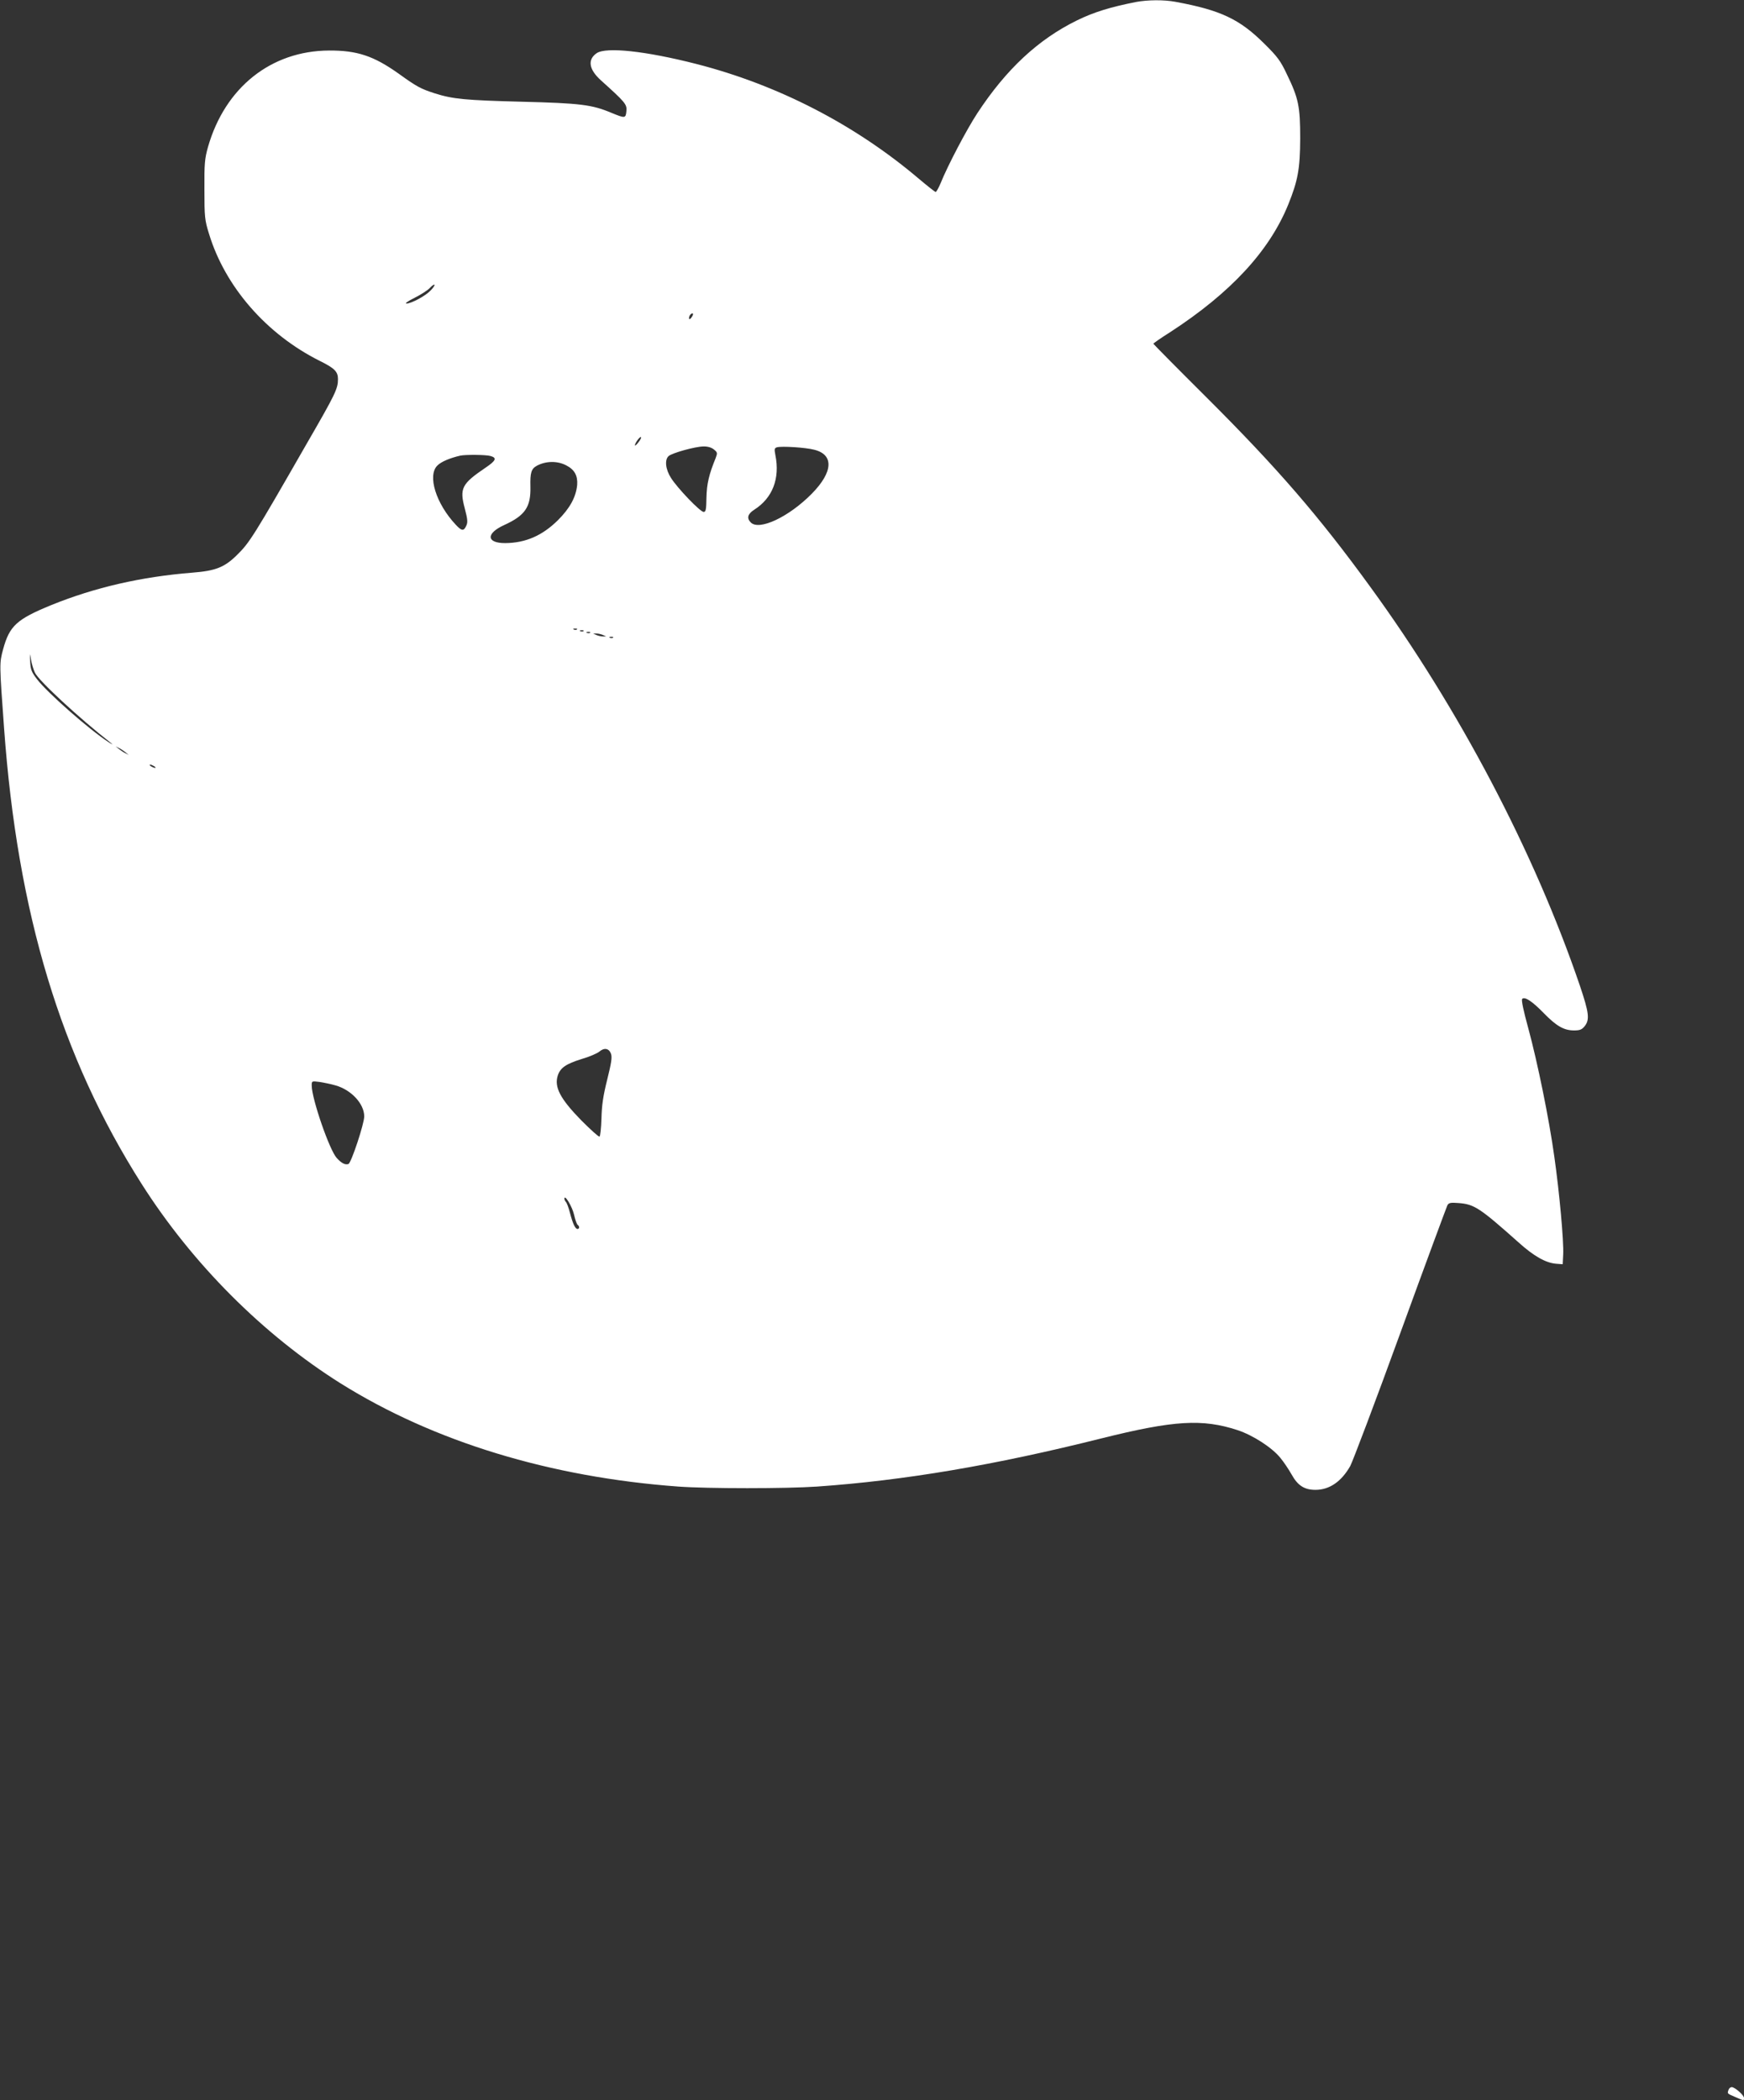 <?xml version="1.0" standalone="no"?>
<!DOCTYPE svg PUBLIC "-//W3C//DTD SVG 20010904//EN"
 "http://www.w3.org/TR/2001/REC-SVG-20010904/DTD/svg10.dtd">
<svg version="1.0" xmlns="http://www.w3.org/2000/svg"
 width="1063pt" height="1280pt" viewBox="0 0 1063 1280"
 preserveAspectRatio="xMidYMid meet">
<rect x="0" y="0" width="1063" height="1280" fill="#333333" stroke="none"/>
<g transform="translate(0,1280) scale(0.1,-0.1)"
fill="#ffffff" stroke="none">
<path d="M6925 12788 c-157 -31 -258 -62 -360 -112 -237 -116 -432 -298 -608
-566 -66 -101 -180 -318 -224 -427 -12 -29 -26 -53 -30 -53 -4 0 -51 37 -103
81 -388 329 -856 571 -1355 699 -309 79 -550 105 -608 66 -57 -39 -48 -99 25
-165 150 -135 160 -147 156 -188 -4 -45 -8 -45 -93 -10 -117 49 -187 58 -545
67 -345 9 -419 16 -530 51 -86 28 -109 40 -220 120 -152 108 -253 142 -425
141 -353 -2 -633 -225 -737 -587 -20 -71 -23 -101 -22 -260 0 -167 2 -187 28
-270 98 -323 351 -613 676 -775 89 -44 110 -65 110 -110 0 -59 -14 -89 -191
-395 -323 -563 -348 -603 -425 -678 -75 -74 -129 -96 -270 -107 -313 -25 -596
-90 -862 -198 -210 -86 -254 -126 -293 -269 -23 -86 -23 -85 6 -483 82 -1128
346 -2001 838 -2775 310 -488 742 -920 1213 -1216 567 -355 1278 -572 2059
-629 179 -13 657 -13 845 0 531 37 1081 130 1735 294 441 110 614 120 828 50
94 -31 210 -106 261 -169 20 -24 51 -70 69 -102 37 -67 78 -93 145 -93 85 0
158 50 212 145 15 28 153 392 305 810 152 418 282 768 287 779 8 15 19 18 67
14 97 -7 130 -29 367 -240 93 -84 166 -125 229 -130 l40 -3 3 60 c4 80 -23
378 -54 595 -32 231 -102 574 -159 784 -29 105 -43 172 -37 178 16 16 62 -15
132 -87 77 -79 123 -105 184 -105 36 0 48 5 65 26 32 40 26 83 -30 249 -278
815 -737 1688 -1278 2430 -311 428 -564 721 -992 1148 -181 180 -329 330 -329
332 0 3 46 35 103 71 368 239 604 494 719 777 59 146 72 217 73 402 0 197 -10
246 -82 394 -38 81 -58 107 -137 185 -150 149 -265 204 -542 255 -70 13 -168
12 -239 -1z m-4300 -1758 c-32 -34 -118 -80 -148 -80 -11 0 11 16 50 35 38 19
80 46 93 60 13 14 26 23 28 20 3 -3 -7 -19 -23 -35z m1593 -160 c-14 -22 -24
-19 -15 5 4 8 11 15 17 15 6 0 6 -7 -2 -20z m-327 -766 c-11 -15 -21 -23 -21
-18 0 14 31 56 37 50 3 -3 -4 -17 -16 -32z m460 -43 c22 -18 23 -21 11 -53
-41 -100 -54 -157 -56 -240 -1 -74 -4 -88 -17 -88 -21 0 -160 145 -199 207
-34 53 -40 112 -14 134 23 19 160 57 210 58 27 1 50 -6 65 -18z m612 -2 c121
-30 115 -136 -15 -268 -140 -142 -321 -227 -372 -175 -26 26 -19 52 22 78 111
71 157 190 128 333 -7 36 -6 42 10 47 29 8 174 -1 227 -15z m-1974 -38 c41
-11 35 -28 -29 -71 -146 -99 -160 -126 -127 -249 17 -65 19 -85 9 -105 -15
-34 -28 -33 -64 6 -121 129 -174 300 -112 361 23 23 77 46 139 60 31 7 157 6
184 -2z m462 -57 c51 -26 71 -63 67 -119 -7 -74 -44 -142 -117 -215 -96 -95
-198 -139 -322 -140 -115 0 -118 59 -6 110 127 58 163 109 160 234 -2 86 5
109 40 128 55 29 124 30 178 2z m66 -1000 c-3 -3 -12 -4 -19 -1 -8 3 -5 6 6 6
11 1 17 -2 13 -5z m40 -10 c-3 -3 -12 -4 -19 -1 -8 3 -5 6 6 6 11 1 17 -2 13
-5z m40 -10 c-3 -3 -12 -4 -19 -1 -8 3 -5 6 6 6 11 1 17 -2 13 -5z m78 -14
l20 -9 -20 0 c-11 0 -29 4 -40 9 l-20 9 20 0 c11 0 29 -4 40 -9z m62 -16 c-3
-3 -12 -4 -19 -1 -8 3 -5 6 6 6 11 1 17 -2 13 -5z m-3524 -214 c24 -50 272
-279 463 -428 16 -13 9 -10 -16 6 -118 77 -372 301 -434 382 -34 44 -40 60
-42 108 -3 55 -3 56 5 12 4 -25 15 -61 24 -80z m552 -485 l20 -16 -20 10 c-11
5 -29 17 -40 26 l-20 16 20 -10 c11 -5 29 -17 40 -26z m175 -85 c8 -5 11 -10
5 -10 -5 0 -17 5 -25 10 -8 5 -10 10 -5 10 6 0 17 -5 25 -10z m2784 -1752 c8
-22 2 -57 -23 -158 -25 -100 -33 -156 -35 -237 -2 -59 -7 -108 -12 -110 -6 -2
-55 43 -111 99 -129 132 -166 203 -143 274 16 47 50 70 146 100 46 13 93 34
106 44 31 27 60 21 72 -12z m-1679 -193 c96 -27 175 -112 175 -189 0 -45 -79
-283 -96 -290 -19 -7 -42 4 -71 36 -44 46 -153 362 -153 442 0 28 0 28 48 22
26 -4 70 -13 97 -21z m1454 -788 c7 -31 17 -59 22 -62 12 -8 12 -25 -1 -25
-14 0 -29 33 -46 98 -8 31 -19 61 -25 67 -5 5 -9 14 -9 20 1 29 48 -49 59 -98z"/>
<path d="M10536 64 c-9 -24 -9 -23 40 -44 55 -24 54 -24 54 -6 0 17 -56 66
-75 66 -7 0 -16 -7 -19 -16z"/>
</g>
</svg>
